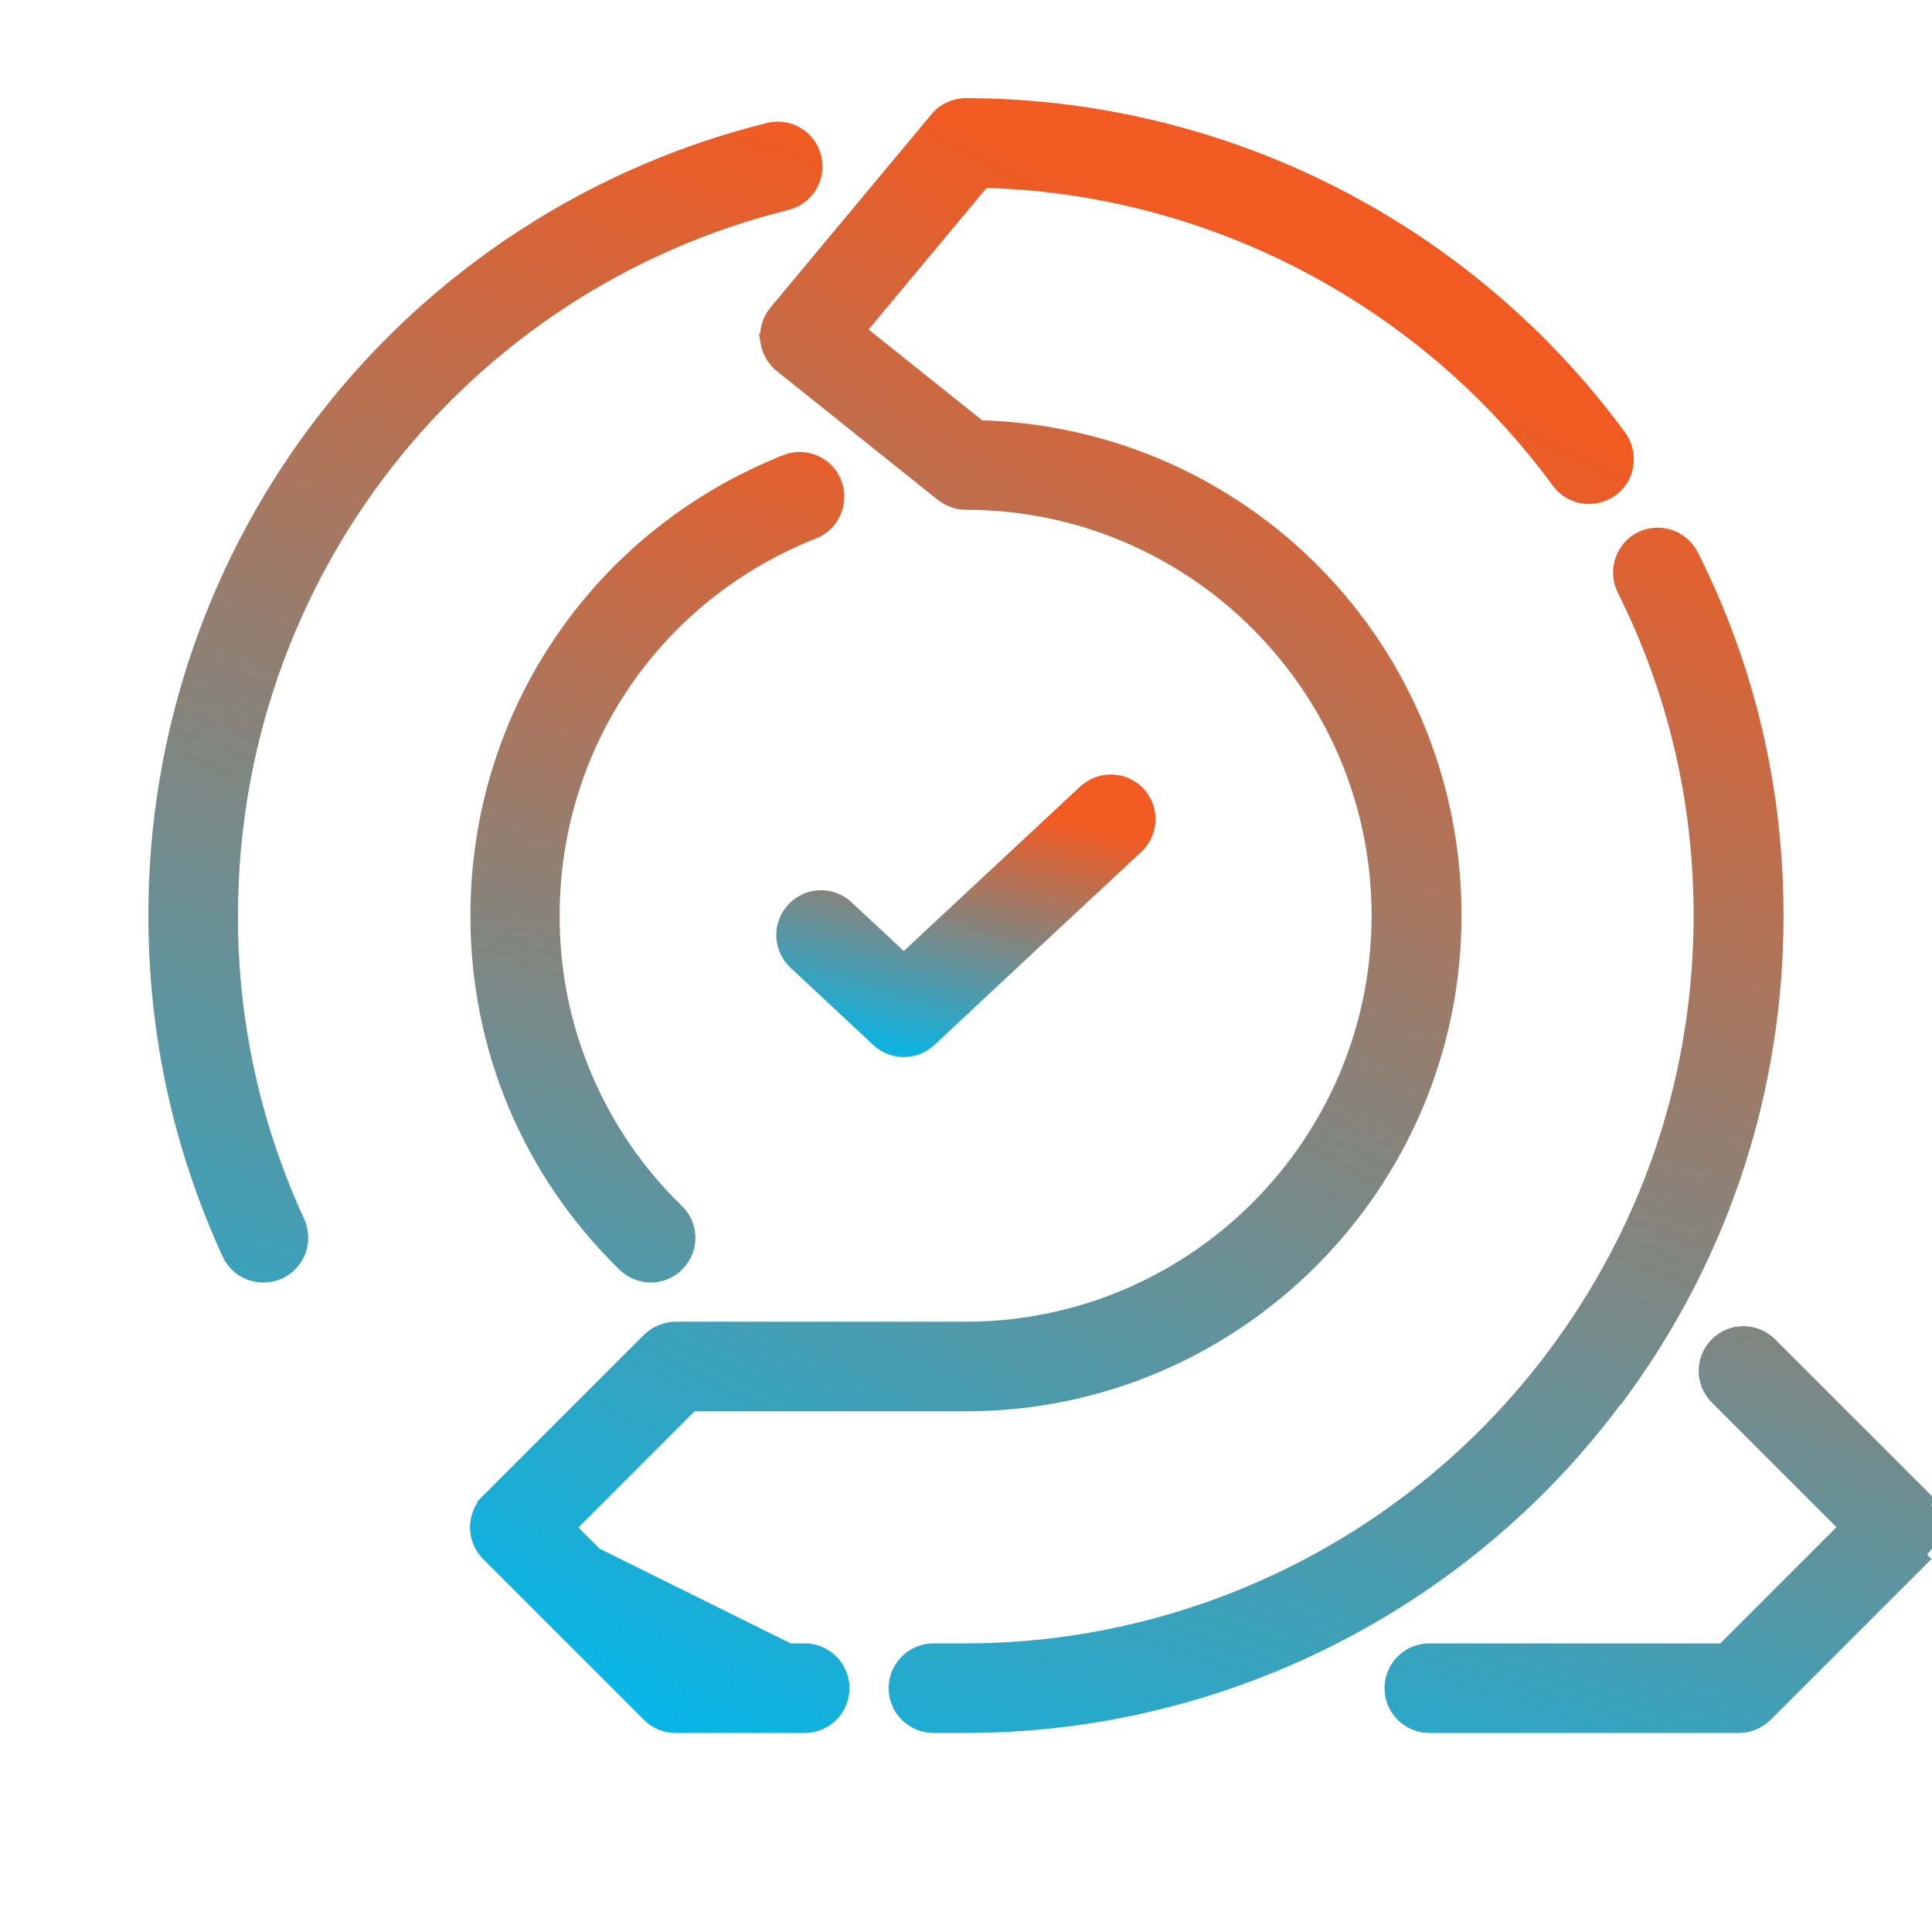 <svg width="46" height="46" viewBox="0 0 46 46" fill="none" xmlns="http://www.w3.org/2000/svg">
<g clip-path="url(#clip0_2024_113)">
<path d="M18.803 39.285L18.796 39.278H19.158C19.663 39.278 20.075 39.69 20.075 40.194C20.075 40.699 19.663 41.111 19.158 41.111H16.092C15.846 41.111 15.616 41.02 15.441 40.845L11.608 37.012L11.608 37.012C11.523 36.927 11.456 36.826 11.41 36.715C11.364 36.604 11.34 36.485 11.34 36.365C11.34 36.245 11.364 36.126 11.41 36.015C11.456 35.904 11.523 35.803 11.608 35.718L18.803 39.285ZM18.803 39.285H16.476L13.559 36.369L16.476 33.452H22.999C29.422 33.452 34.648 28.226 34.648 21.803C34.648 15.398 29.596 10.328 23.329 10.155L20.468 7.867L23.421 4.322C28.806 4.458 33.89 7.107 37.091 11.473L37.091 11.473C37.394 11.886 37.962 11.967 38.373 11.675C38.789 11.379 38.867 10.802 38.577 10.393L38.577 10.393L38.575 10.391C36.779 7.945 34.434 5.956 31.729 4.583C29.023 3.21 26.033 2.492 22.999 2.487H22.999C22.725 2.487 22.468 2.606 22.293 2.817C22.293 2.817 22.293 2.817 22.293 2.817L18.46 7.417L18.46 7.417L18.459 7.418C18.304 7.609 18.231 7.847 18.25 8.091L18.249 8.091L18.25 8.097C18.277 8.342 18.396 8.562 18.588 8.718L18.589 8.719L22.422 11.785L22.422 11.785L22.424 11.786C22.586 11.912 22.787 11.987 22.991 11.987C28.405 11.987 32.807 16.389 32.807 21.803C32.807 27.217 28.405 31.619 22.991 31.619H16.092C15.843 31.619 15.615 31.721 15.444 31.883L15.444 31.883L15.441 31.885L11.608 35.718L18.803 39.285Z" fill="url(#paint0_linear_2024_113)" stroke="url(#paint1_linear_2024_113)" stroke-width="0.3"/>
<path d="M3.683 21.803C3.683 24.607 4.27 27.312 5.437 29.854L5.437 29.854C5.593 30.194 5.924 30.386 6.271 30.386C6.4 30.386 6.528 30.358 6.652 30.305L6.652 30.305L6.656 30.303C7.115 30.092 7.315 29.551 7.105 29.085L7.105 29.084C6.052 26.802 5.51 24.317 5.516 21.803V21.803C5.516 13.753 10.966 6.775 18.765 4.845L18.765 4.845L18.77 4.843C18.998 4.778 19.192 4.626 19.31 4.421C19.428 4.216 19.463 3.973 19.406 3.743C19.349 3.513 19.205 3.313 19.005 3.187C18.804 3.061 18.563 3.017 18.331 3.065L18.331 3.065L18.325 3.066C14.14 4.1 10.422 6.509 7.768 9.906C5.113 13.303 3.675 17.492 3.683 21.803ZM3.683 21.803C3.683 21.803 3.683 21.803 3.683 21.803H3.833L3.683 21.803C3.683 21.803 3.683 21.803 3.683 21.803ZM38.565 33.211L38.572 33.218L38.676 33.076C41.055 29.784 42.315 25.89 42.315 21.803C42.315 18.782 41.635 15.892 40.29 13.218L40.29 13.217C40.18 13.002 39.99 12.838 39.761 12.761C39.532 12.684 39.281 12.7 39.064 12.806L39.064 12.806L39.061 12.807C38.613 13.036 38.429 13.584 38.649 14.034L38.65 14.035C39.858 16.452 40.474 19.066 40.474 21.795C40.474 25.49 39.334 29.016 37.183 31.996L37.183 31.996C33.907 36.556 28.601 39.278 22.991 39.278H22.225C21.72 39.278 21.308 39.69 21.308 40.194C21.308 40.699 21.72 41.111 22.225 41.111H22.991C29.129 41.111 34.941 38.162 38.565 33.211Z" fill="url(#paint2_linear_2024_113)" stroke="url(#paint3_linear_2024_113)" stroke-width="0.3"/>
<path d="M42.046 40.848L42.046 40.848C41.875 41.01 41.647 41.111 41.398 41.111H34.031C33.526 41.111 33.114 40.699 33.114 40.194C33.114 39.69 33.526 39.278 34.031 39.278H41.022L43.938 36.361L40.863 33.286C40.691 33.114 40.595 32.882 40.595 32.639C40.595 32.397 40.691 32.164 40.863 31.993C41.034 31.821 41.267 31.725 41.51 31.725C41.752 31.725 41.984 31.821 42.156 31.993L45.882 35.718L45.882 35.718L45.776 35.825C45.847 35.895 45.903 35.98 45.942 36.072C45.98 36.165 46 36.265 46 36.365C46 36.465 45.98 36.565 45.942 36.658C45.903 36.75 45.847 36.835 45.776 36.906L42.046 40.848ZM42.046 40.848L42.049 40.845L45.882 37.012L42.046 40.848ZM18.699 10.979C14.236 12.751 11.35 16.998 11.35 21.803C11.35 24.963 12.592 27.915 14.852 30.121L14.854 30.122C15.033 30.293 15.261 30.386 15.494 30.386C15.722 30.386 15.97 30.295 16.146 30.11C16.502 29.744 16.494 29.166 16.127 28.817C15.189 27.906 14.444 26.816 13.937 25.611C13.43 24.406 13.171 23.111 13.175 21.803V21.803C13.175 17.747 15.606 14.169 19.374 12.681C19.844 12.497 20.071 11.965 19.889 11.491C19.704 11.011 19.17 10.794 18.698 10.976L18.699 10.979Z" fill="url(#paint4_linear_2024_113)" stroke="url(#paint5_linear_2024_113)" stroke-width="0.3"/>
<path d="M27.072 20.172L27.073 20.171C27.439 19.824 27.458 19.247 27.119 18.88L27.119 18.88L27.117 18.878C26.77 18.513 26.193 18.494 25.826 18.833L25.825 18.834L21.519 22.848L20.173 21.594C20.086 21.511 19.983 21.447 19.87 21.404C19.757 21.361 19.637 21.341 19.517 21.346C19.396 21.35 19.277 21.378 19.168 21.429C19.059 21.479 18.961 21.551 18.88 21.639C18.53 22.008 18.559 22.594 18.925 22.932C18.926 22.933 18.926 22.933 18.926 22.933L20.895 24.772C20.895 24.772 20.895 24.772 20.895 24.772C21.065 24.93 21.288 25.018 21.519 25.018C21.751 25.018 21.974 24.93 22.143 24.772C22.143 24.772 22.143 24.772 22.143 24.772L27.072 20.172Z" fill="url(#paint6_linear_2024_113)" stroke="url(#paint7_linear_2024_113)" stroke-width="0.3"/>
</g>
<defs>
<linearGradient id="paint0_linear_2024_113" x1="13.22" y1="40.961" x2="33.267" y2="1.12" gradientUnits="userSpaceOnUse">
<stop stop-color="#00B8EC"/>
<stop offset="0.86" stop-color="#F15A22"/>
</linearGradient>
<linearGradient id="paint1_linear_2024_113" x1="13.22" y1="40.961" x2="33.267" y2="1.12" gradientUnits="userSpaceOnUse">
<stop stop-color="#00B8EC"/>
<stop offset="0.86" stop-color="#F15A22"/>
</linearGradient>
<linearGradient id="paint2_linear_2024_113" x1="6.279" y1="40.961" x2="21.643" y2="-2.851" gradientUnits="userSpaceOnUse">
<stop stop-color="#00B8EC"/>
<stop offset="0.86" stop-color="#F15A22"/>
</linearGradient>
<linearGradient id="paint3_linear_2024_113" x1="6.279" y1="40.961" x2="21.643" y2="-2.851" gradientUnits="userSpaceOnUse">
<stop stop-color="#00B8EC"/>
<stop offset="0.86" stop-color="#F15A22"/>
</linearGradient>
<linearGradient id="paint4_linear_2024_113" x1="13.701" y1="40.961" x2="24.672" y2="5.393" gradientUnits="userSpaceOnUse">
<stop stop-color="#00B8EC"/>
<stop offset="0.86" stop-color="#F15A22"/>
</linearGradient>
<linearGradient id="paint5_linear_2024_113" x1="13.701" y1="40.961" x2="24.672" y2="5.393" gradientUnits="userSpaceOnUse">
<stop stop-color="#00B8EC"/>
<stop offset="0.86" stop-color="#F15A22"/>
</linearGradient>
<linearGradient id="paint6_linear_2024_113" x1="19.321" y1="24.868" x2="21.258" y2="17.387" gradientUnits="userSpaceOnUse">
<stop stop-color="#00B8EC"/>
<stop offset="0.86" stop-color="#F15A22"/>
</linearGradient>
<linearGradient id="paint7_linear_2024_113" x1="19.321" y1="24.868" x2="21.258" y2="17.387" gradientUnits="userSpaceOnUse">
<stop stop-color="#00B8EC"/>
<stop offset="0.86" stop-color="#F15A22"/>
</linearGradient>
<clipPath id="clip0_2024_113">
<rect width="46" height="46" fill="white"/>
</clipPath>
</defs>
</svg>
